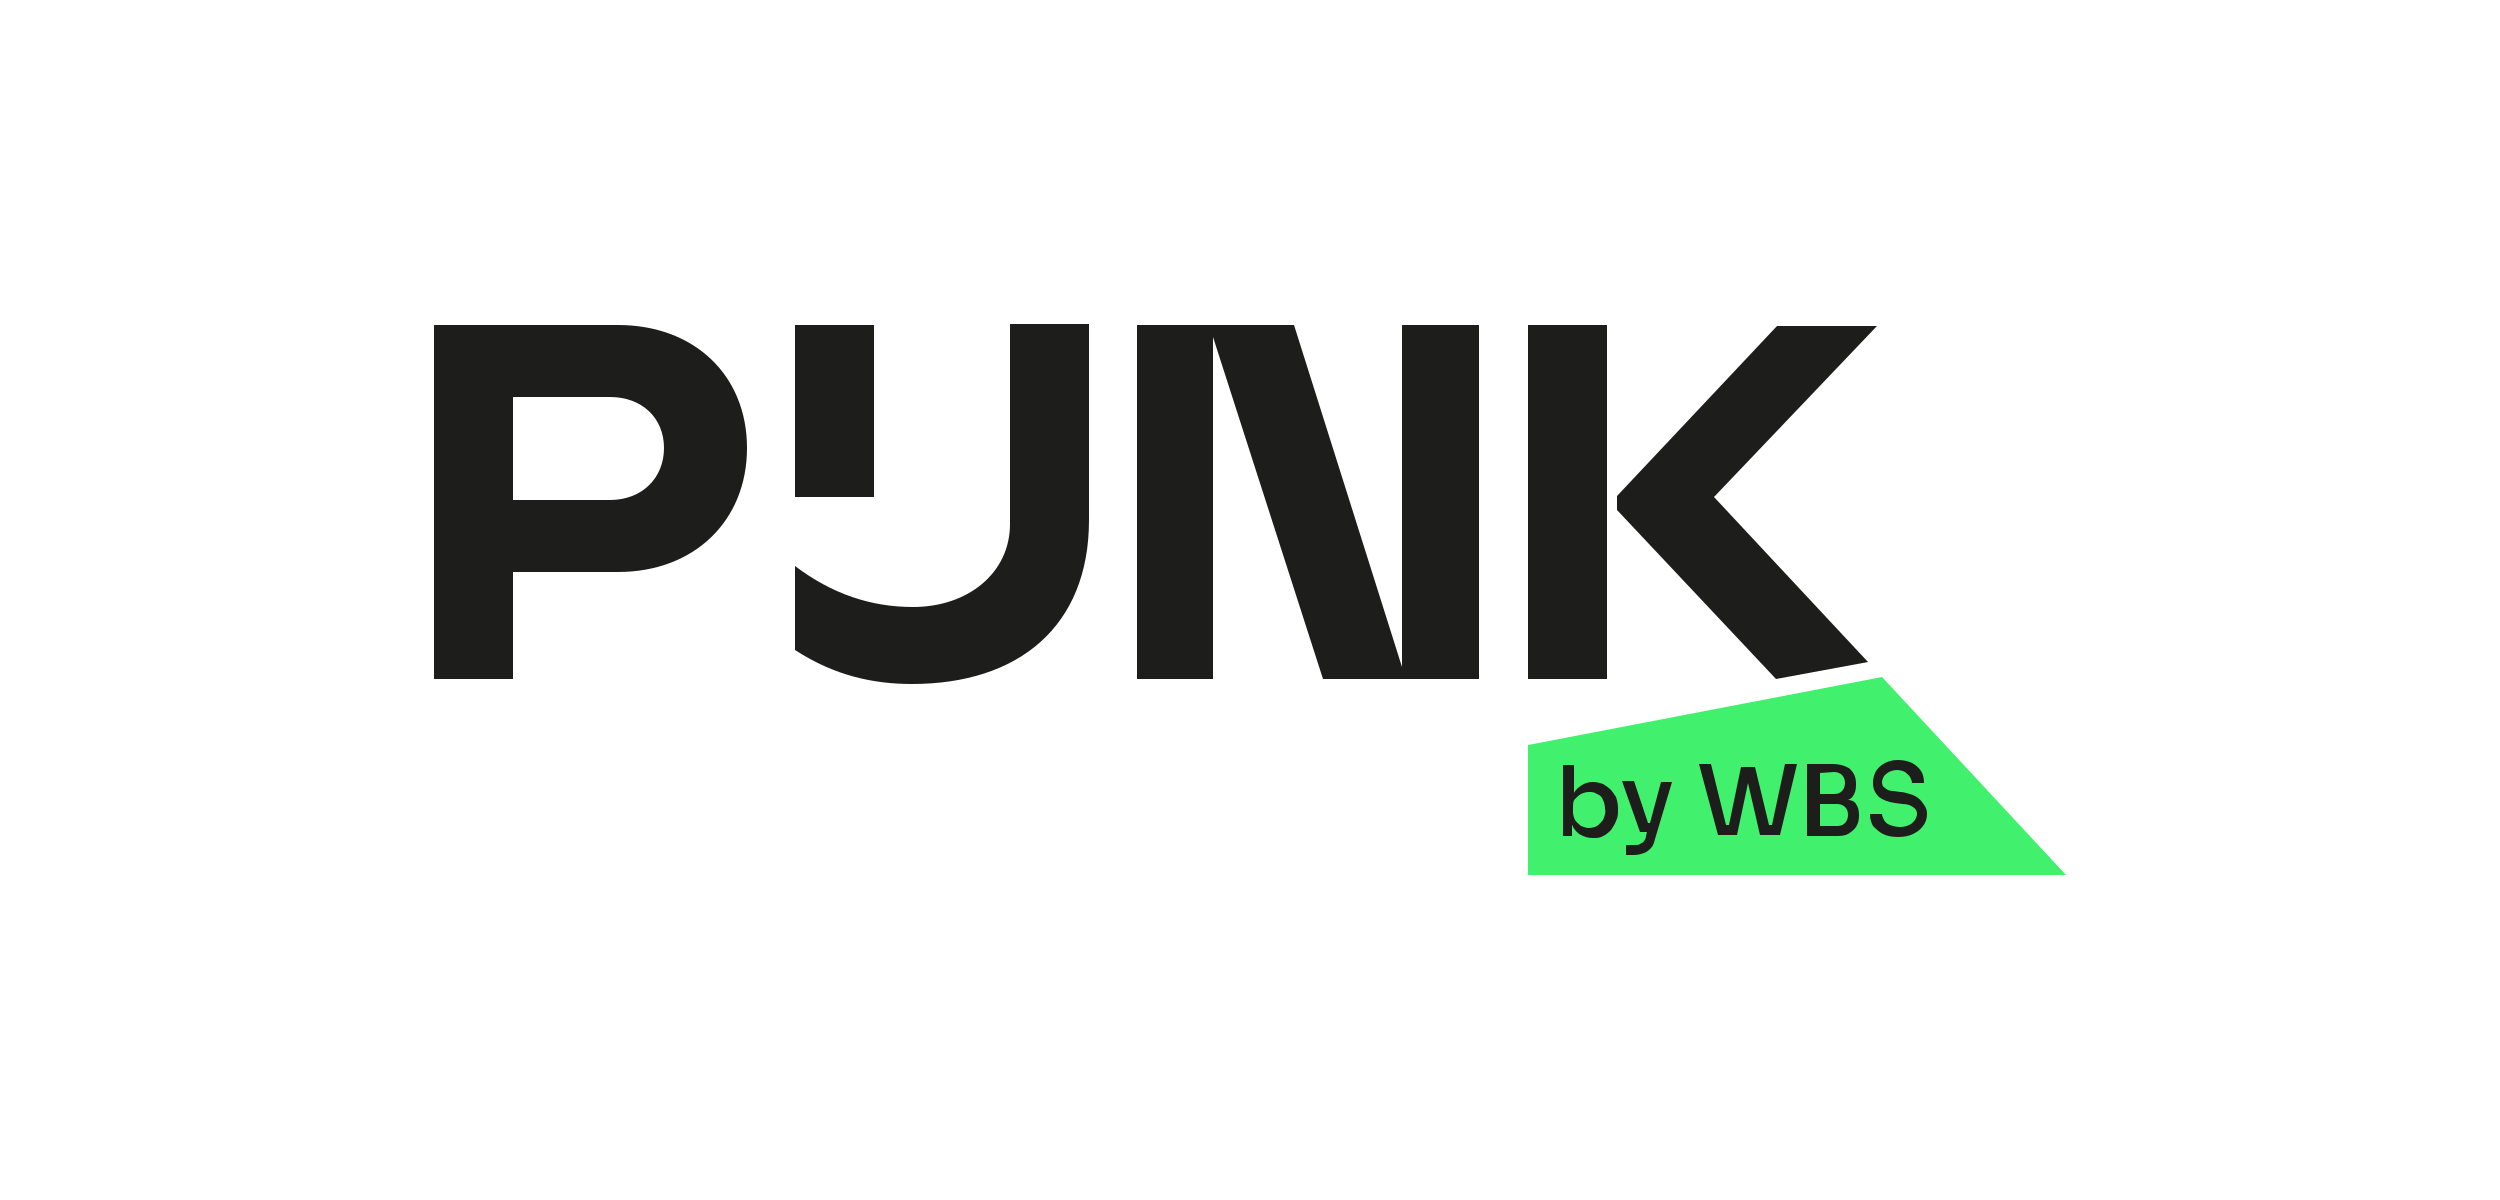 <?xml version="1.0" encoding="UTF-8"?>
<svg xmlns="http://www.w3.org/2000/svg" xmlns:xlink="http://www.w3.org/1999/xlink" version="1.1" id="Ebene_1" x="0px" y="0px" viewBox="0 0 250 120" style="enable-background:new 0 0 250 120;" xml:space="preserve">
<style type="text/css">
	.st0{fill:#41F06C;}
	.st1{fill-rule:evenodd;clip-rule:evenodd;fill:#1D1D1B;}
	.st2{fill:#1D1D1B;}
</style>
<g id="Ebene_1_00000011712988568252477910000009725130560715453066_">
	<path id="Layer" class="st0" d="M206.6,87.5h-53.8v-13l35.4-6.8L206.6,87.5z"></path>
	<g id="Layer_00000130605542974313296860000004377847842389995138_">
		<path id="Layer_00000145027753633440207960000012158199585422101642_" class="st1" d="M74.7,44.8c0,7.3-5.3,12.4-12.9,12.4H51.3    v10.7h-7.9V32.5h18.4C69.4,32.5,74.7,37.5,74.7,44.8z M66.4,44.8c0-3-2.2-5.1-5.4-5.1h-9.7V50H61C64.2,50,66.4,47.8,66.4,44.8z"></path>
	</g>
	<g id="Layer_00000088849532808615290750000017900125358187484838_">
		<path id="Layer_00000107552334450714482170000000468912811269227198_" class="st2" d="M147.9,32.5v35.4h-15.6l-11-34.2v34.2h-7.6    V32.5h15.7l10.8,34.2V32.5H147.9z"></path>
	</g>
	<g id="Layer_00000012453149968499384930000006301699677339892913_">
		<path id="Layer_00000009580125002110966260000016797269952530089348_" class="st2" d="M160.7,67.9h-7.9V32.5h7.9V67.9z"></path>
	</g>
	<g id="Layer_00000072262032796623464770000002737387170621226381_">
		<path id="Layer_00000072980044510908214430000006808971328802556321_" class="st2" d="M177.6,67.9L161.7,51v-1.4l16-17h10    l-16.3,17.1l15.4,16.5L177.6,67.9z"></path>
	</g>
	<g id="Layer_00000103232578137614480150000006668183117392356520_">
		<path id="Layer_00000168089166245311109760000007463623917920184481_" class="st1" d="M161.6,79.7c0.1,0.3,0.2,0.7,0.2,1.1v0.2    c0,0.4,0,0.7-0.2,1.1c-0.1,0.3-0.3,0.6-0.5,0.9c-0.2,0.2-0.5,0.5-0.8,0.6c-0.3,0.2-0.6,0.2-1,0.2c-0.5,0-0.8-0.1-1.2-0.3    c-0.4-0.2-0.6-0.5-0.8-0.8c0-0.1,0-0.1-0.1-0.2v1.1h-0.9v-7.1h1.1v2.8c0.2-0.4,0.5-0.6,0.8-0.8c0.3-0.2,0.7-0.3,1.1-0.3    c0.4,0,0.7,0.1,1,0.2c0.3,0.2,0.5,0.3,0.8,0.6C161.2,79.1,161.4,79.4,161.6,79.7z M160.5,80.9c0-0.4-0.1-0.7-0.2-0.9    c-0.1-0.3-0.3-0.5-0.6-0.6c-0.3-0.2-0.5-0.2-0.8-0.2c-0.3,0-0.6,0.1-0.8,0.2c-0.2,0.1-0.4,0.3-0.6,0.5c-0.2,0.2-0.2,0.5-0.2,0.9    v0.4c0,0.3,0.1,0.6,0.2,0.8c0.2,0.3,0.4,0.4,0.6,0.6c0.3,0.1,0.5,0.2,0.8,0.2c0.3,0,0.6-0.1,0.8-0.2s0.4-0.4,0.6-0.6    C160.5,81.5,160.6,81.2,160.5,80.9z"></path>
		<path id="Layer_00000038390798957502667010000008668213846527909777_" class="st2" d="M166.1,78.2h1.1l-1.7,5.7    c-0.1,0.4-0.2,0.7-0.4,0.9c-0.2,0.2-0.4,0.4-0.7,0.5c-0.3,0.1-0.6,0.2-1,0.2h-0.8v-1h0.9c0.2,0,0.4,0,0.5-0.1s0.3-0.1,0.4-0.3    c0.1-0.1,0.2-0.3,0.2-0.5l0.1-0.4h-0.5H164l-1.8-5.1h1.2l1.4,4.2h0.2L166.1,78.2z"></path>
		<path id="Layer_00000183231249510250362960000016201277353048581270_" class="st2" d="M178.5,76.4h1.2l-1.7,7.1h-2l-1.2-5.2    l-1.1,5.2h-1.9l-1.9-7.1h1.2l1.5,6.1h0.3l1.2-5.8h0.3h0.8h0.3l1.4,5.8h0.3L178.5,76.4z"></path>
		<path id="Layer_00000139288200979111361950000010554021475623919785_" class="st1" d="M185.6,80.4c0.2,0.3,0.3,0.6,0.3,1.1v0.1    c0,0.4-0.1,0.8-0.3,1.1c-0.2,0.3-0.5,0.5-0.8,0.7c-0.4,0.2-0.8,0.2-1.3,0.2h-2.8v-7.2h2.5c0.8,0,1.4,0.2,1.8,0.5    c0.4,0.4,0.6,0.8,0.6,1.5v0.1c0,0.5-0.1,0.8-0.3,1.1c-0.1,0.2-0.3,0.3-0.5,0.4C185.2,80,185.5,80.2,185.6,80.4z M182,77.3v2.1h1.4    c0.4,0,0.6-0.1,0.8-0.3c0.2-0.2,0.3-0.5,0.3-0.8c0-0.3-0.1-0.6-0.3-0.8c-0.2-0.2-0.5-0.3-0.8-0.3L182,77.3z M184.8,81.5    c0-0.4-0.1-0.6-0.3-0.8c-0.2-0.2-0.5-0.3-0.8-0.3H182v2.2h1.7c0.4,0,0.6-0.1,0.8-0.3C184.7,82.1,184.8,81.8,184.8,81.5z"></path>
		<path id="Layer_00000131354793736223749580000017261027658064995741_" class="st2" d="M192.7,81.4c0,0.4-0.1,0.8-0.4,1.2    c-0.3,0.4-0.6,0.6-1,0.8c-0.4,0.2-0.9,0.3-1.5,0.3c-0.6,0-1.1-0.1-1.5-0.3c-0.4-0.2-0.7-0.5-1-0.8c-0.2-0.4-0.3-0.7-0.3-1.2h1.2    c0,0.2,0.1,0.4,0.2,0.6c0.1,0.2,0.3,0.4,0.6,0.5c0.3,0.1,0.6,0.2,1,0.2c0.4,0,0.7-0.1,0.9-0.2c0.3-0.1,0.4-0.3,0.6-0.5    c0.1-0.2,0.2-0.4,0.2-0.6c0-0.3-0.1-0.5-0.4-0.7c-0.3-0.2-0.6-0.3-1.1-0.3l-0.7-0.1c-0.7-0.1-1.2-0.3-1.6-0.6    c-0.4-0.4-0.6-0.8-0.6-1.4c0-0.5,0.1-0.8,0.3-1.2c0.2-0.3,0.5-0.6,0.9-0.8c0.4-0.2,0.8-0.3,1.3-0.3s1,0.1,1.4,0.3    c0.4,0.2,0.7,0.5,0.9,0.8c0.2,0.3,0.3,0.7,0.3,1.2h-1.2c0-0.2-0.1-0.4-0.2-0.6c-0.1-0.2-0.3-0.3-0.5-0.5c-0.2-0.1-0.5-0.2-0.8-0.2    s-0.6,0.1-0.8,0.2c-0.2,0.1-0.4,0.3-0.5,0.4c-0.1,0.2-0.2,0.4-0.2,0.6c0,0.3,0.1,0.5,0.3,0.6c0.2,0.2,0.5,0.3,0.8,0.3l0.7,0.1    c0.5,0,0.9,0.2,1.3,0.3c0.4,0.2,0.7,0.4,0.9,0.7C192.6,80.7,192.7,81,192.7,81.4L192.7,81.4z"></path>
	</g>
	<g id="Layer_00000022529437573613766240000015101409562520319656_">
		<path id="Layer_00000047038282348575855130000011878728457603018673_" class="st1" d="M79.5,65v-8.4c3.7,2.8,7.6,4.1,11.8,4.1    c5.5,0,9.7-3.4,9.7-8.3v-20h7.9V52c0,10.7-7.1,16.4-17.7,16.4C87.4,68.4,83.5,67.6,79.5,65z M79.5,32.5h7.9v17.2h-7.9V32.5    L79.5,32.5z"></path>
	</g>
</g>
<g id="zahlen">
</g>
</svg>
